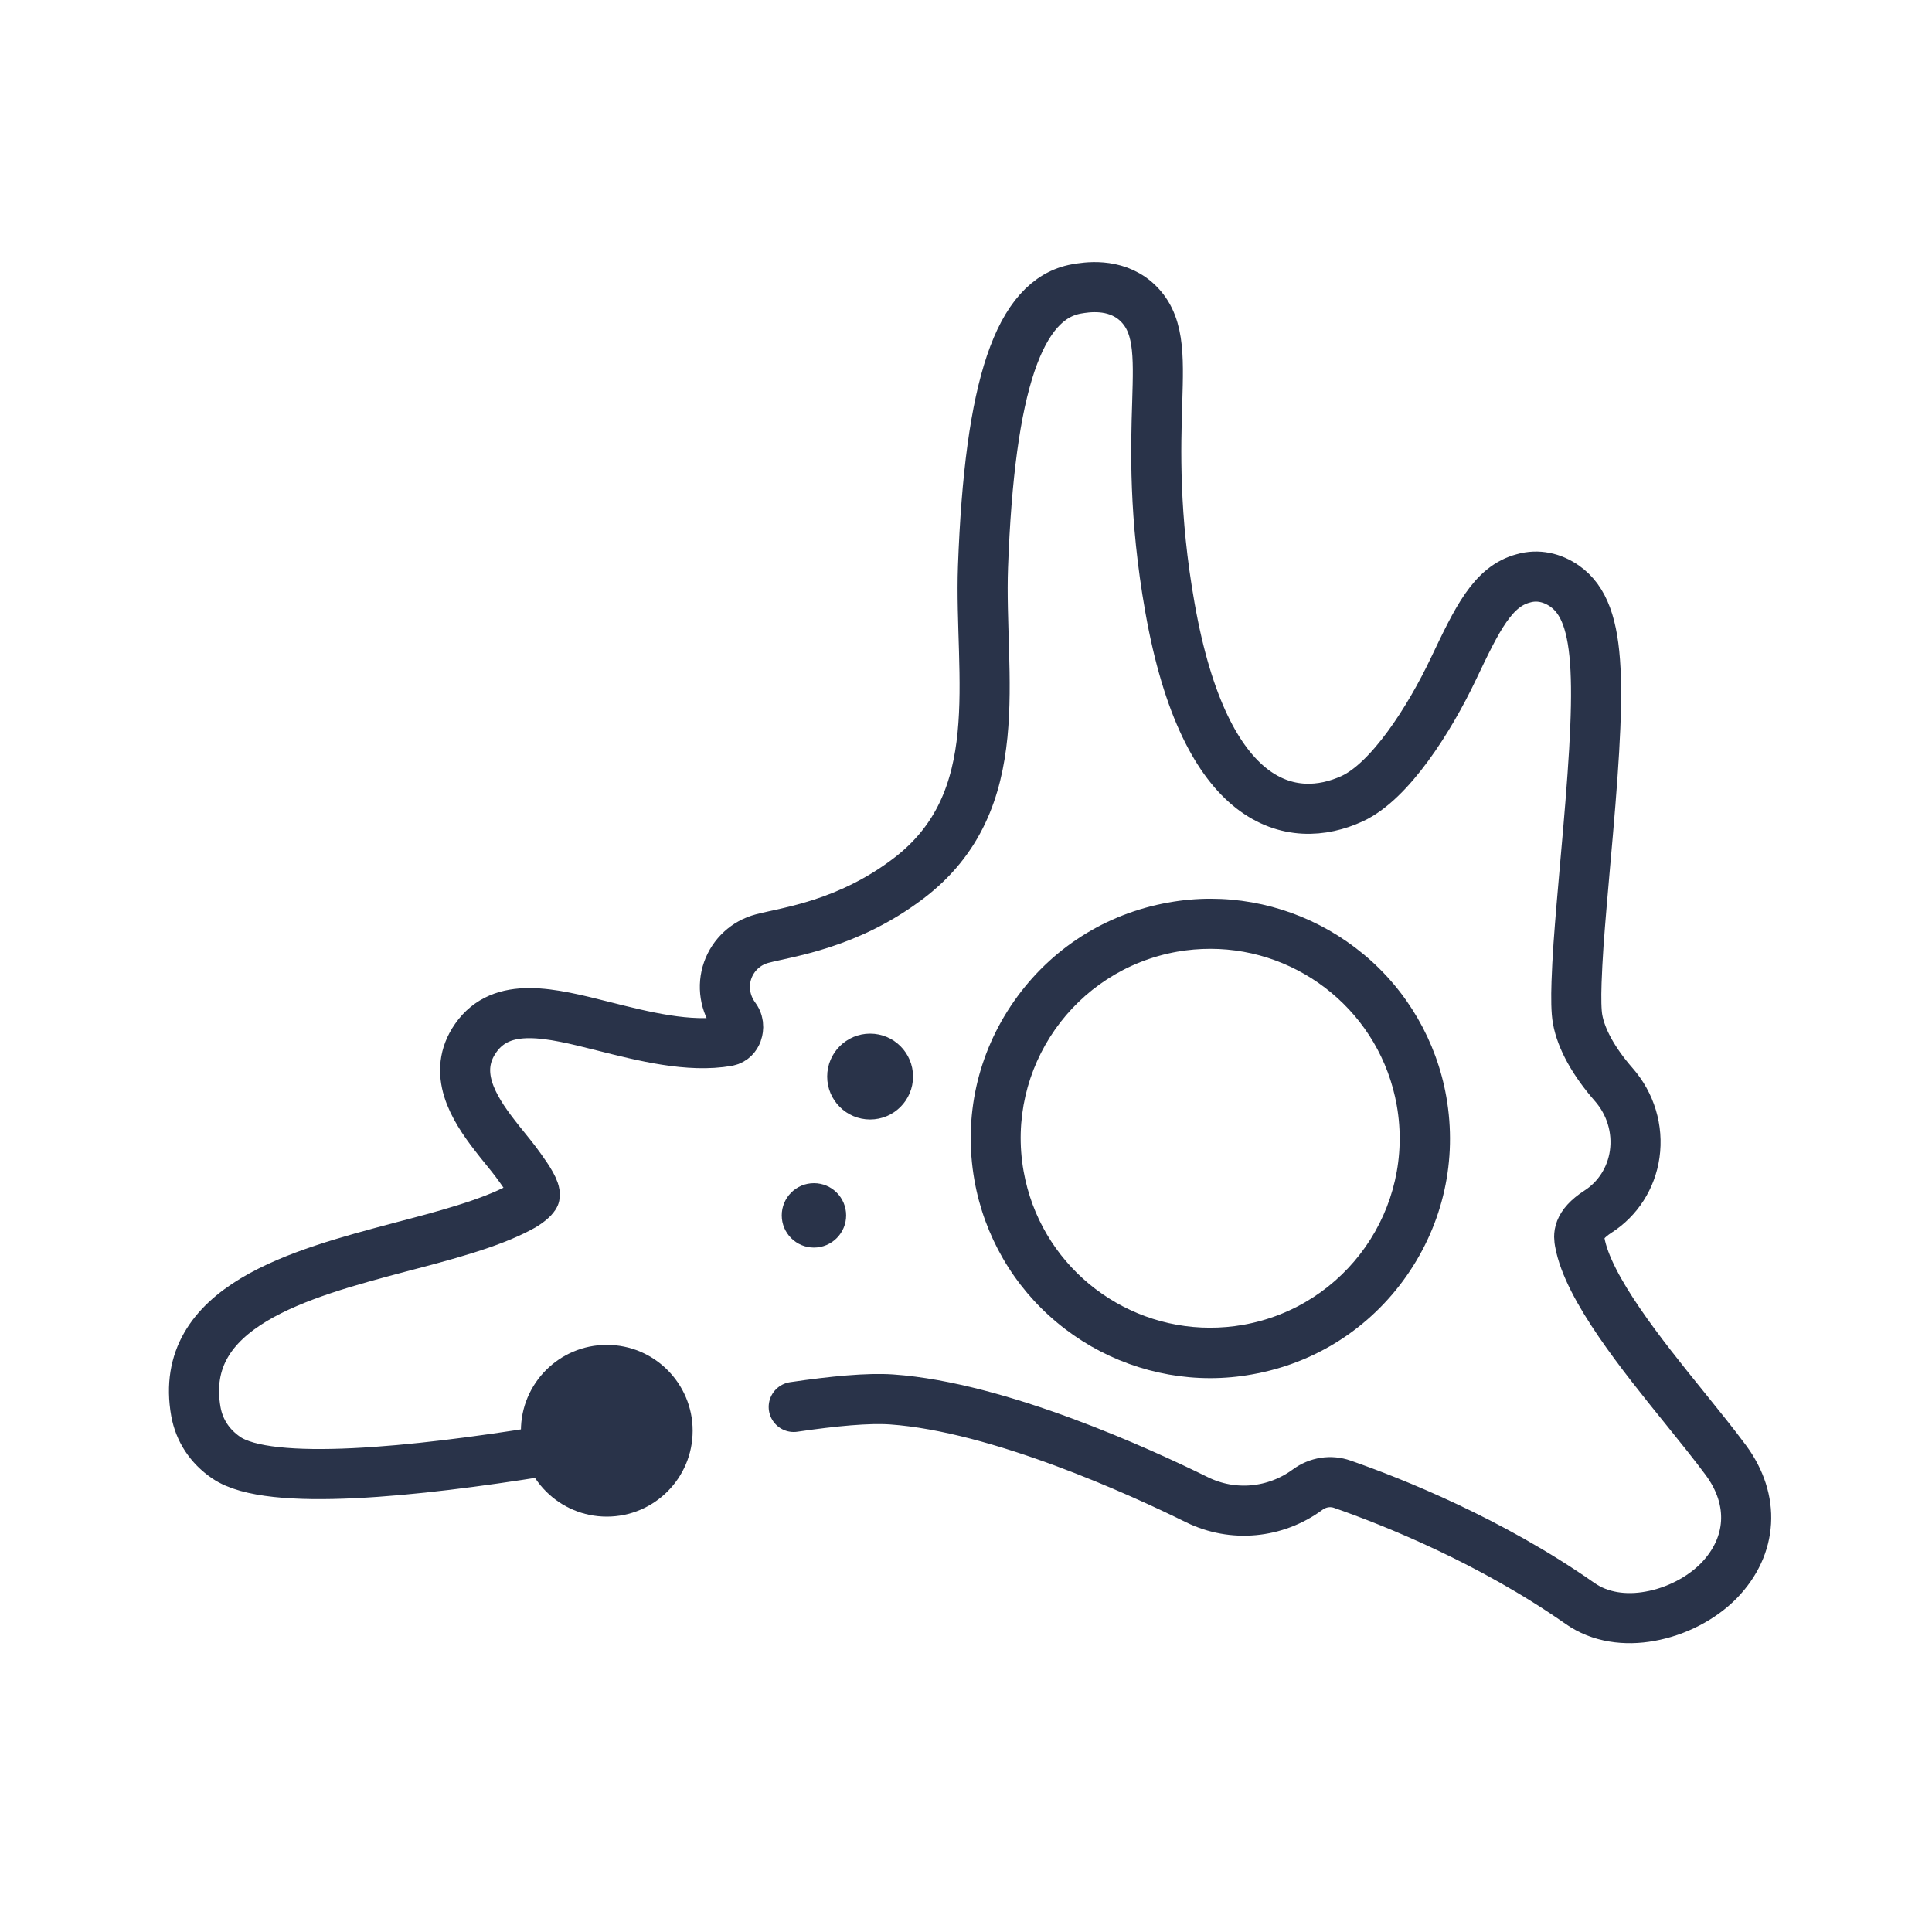 <?xml version="1.0" encoding="utf-8"?>
<!-- Generator: Adobe Illustrator 26.5.0, SVG Export Plug-In . SVG Version: 6.00 Build 0)  -->
<svg version="1.1" id="DRK" xmlns="http://www.w3.org/2000/svg" xmlns:xlink="http://www.w3.org/1999/xlink" x="0px" y="0px"
	 width="1080px" height="1080px" viewBox="0 0 1080 1080" enable-background="new 0 0 1080 1080" xml:space="preserve">
<g id="DRK_00000011015473249324193120000010661854348883394993_">
	<g>
		<g>
			<g>
				
					<path fill="none" stroke="#293349" stroke-width="28" stroke-linecap="round" stroke-linejoin="round" stroke-miterlimit="10" d="
					M443.7,786.5c22.4-3.3,41.7-5.1,54.7-4.2c60,4.2,139.4,40.6,170.8,56.1c20,9.8,43.7,7.6,61.8-5.7c5.7-4.2,12.9-5.3,19.4-3
					c28.1,9.8,82.7,31.5,132.8,66.6c11.2,7.9,25.4,9.7,39.1,7.2c14.7-2.6,28.9-10,38.6-19.9c18.8-19.4,20.3-45.1,3.9-67.3
					c-6.6-8.9-14.5-18.7-22.9-29.1c-24.2-29.9-54.2-67.2-58.8-92.8c-0.6-3.3-1.7-9.4,10.2-17.1c11.1-7.1,18.6-18.8,20.5-32.1
					c2-14-2.3-28.2-11.7-38.9c-11.2-12.8-18.2-25.5-20.2-36.5c-0.8-4.4-0.9-11.8-0.6-20.7c0.2-6.3,0.6-13.4,1.1-21
					c1-14.1,2.4-29.8,3.7-44.7c8.9-98.8,10.4-140.5-11.5-155.8c-6.9-4.8-15-6.6-23-4.3c-17.2,4.5-25.9,22.8-39,50.3
					c-13.7,28.9-35.7,63.1-56.6,72.8c-33.5,15.5-82.2,5.5-102-106.8c-9.1-51.4-7.9-89.5-7.1-114.8c0.8-26.9,1.4-44.7-12.1-56.5
					c-12.1-10.4-27.8-7.7-33-6.8c-32.1,5.7-48.6,53.7-52.3,155.4c-2.2,61.3,15.4,130.9-41.7,174.2c-34,25.8-67.4,29.8-81.8,33.6
					c-9,2.4-16.1,9-19.2,17.7c-3.1,8.8-1.6,18.6,4.1,26.3c2.8,3.7,1.5,7.7,1.1,8.8c-0.7,1.7-2.2,3.9-5.2,4.5c0,0,0,0,0,0
					c-21.6,3.8-47.2-2.7-69.8-8.4c-29-7.3-56.4-14.3-71.1,6.7c-13.4,19.2-1.4,38.8,10.7,54.4c1.8,2.4,3.7,4.7,5.4,6.8
					c2.2,2.7,5.7,7,8.9,11.5c4.5,6.2,8.6,12.6,8,15.4c0,0-0.8,1.9-5.6,5c-0.8,0.5-1.6,1-2.6,1.5c-16.8,9.1-42.6,15.9-67.5,22.4
					C168,712,99.1,730.2,109.5,789.1c1.9,10.5,7.7,19.4,16.9,25.7c24.2,16.7,107.1,7.7,176.4-3.4"/>
			</g>
			<g>
				<path fill="#293349" d="M676.6,530.4c50.4,0,95.1,36.2,104.2,87.5c10.2,57.6-28.3,112.5-85.9,122.7c-6.2,1.1-12.4,1.6-18.5,1.6
					c-50.4,0-95.1-36.1-104.2-87.5c-10.2-57.6,28.3-112.5,85.9-122.7C664.4,530.9,670.5,530.4,676.6,530.4 M676.7,502.4L676.7,502.4
					L676.7,502.4C676.6,502.4,676.6,502.4,676.7,502.4C676.6,502.4,676.6,502.4,676.7,502.4c-7.8,0-15.7,0.7-23.4,2.1
					c-35.2,6.2-65.9,25.8-86.4,55.1s-28.4,64.8-22.2,100.1c5.5,31.2,21.9,59.5,46.3,79.7c24,20,54.4,31,85.5,31
					c7.8,0,15.7-0.7,23.4-2.1c35.2-6.2,65.9-25.8,86.4-55.1c20.5-29.3,28.4-64.8,22.2-100.1c-5.5-31.2-21.9-59.5-46.3-79.7
					C738.1,513.4,707.8,502.4,676.7,502.4L676.7,502.4z"/>
			</g>
			<circle fill="#293349" cx="486.4" cy="601.8" r="24"/>
			<circle fill="#293349" cx="455" cy="679.4" r="18"/>
			<circle fill="#293349" cx="339.2" cy="799.8" r="48"/>
		</g>
	</g>
</g>
</svg>
